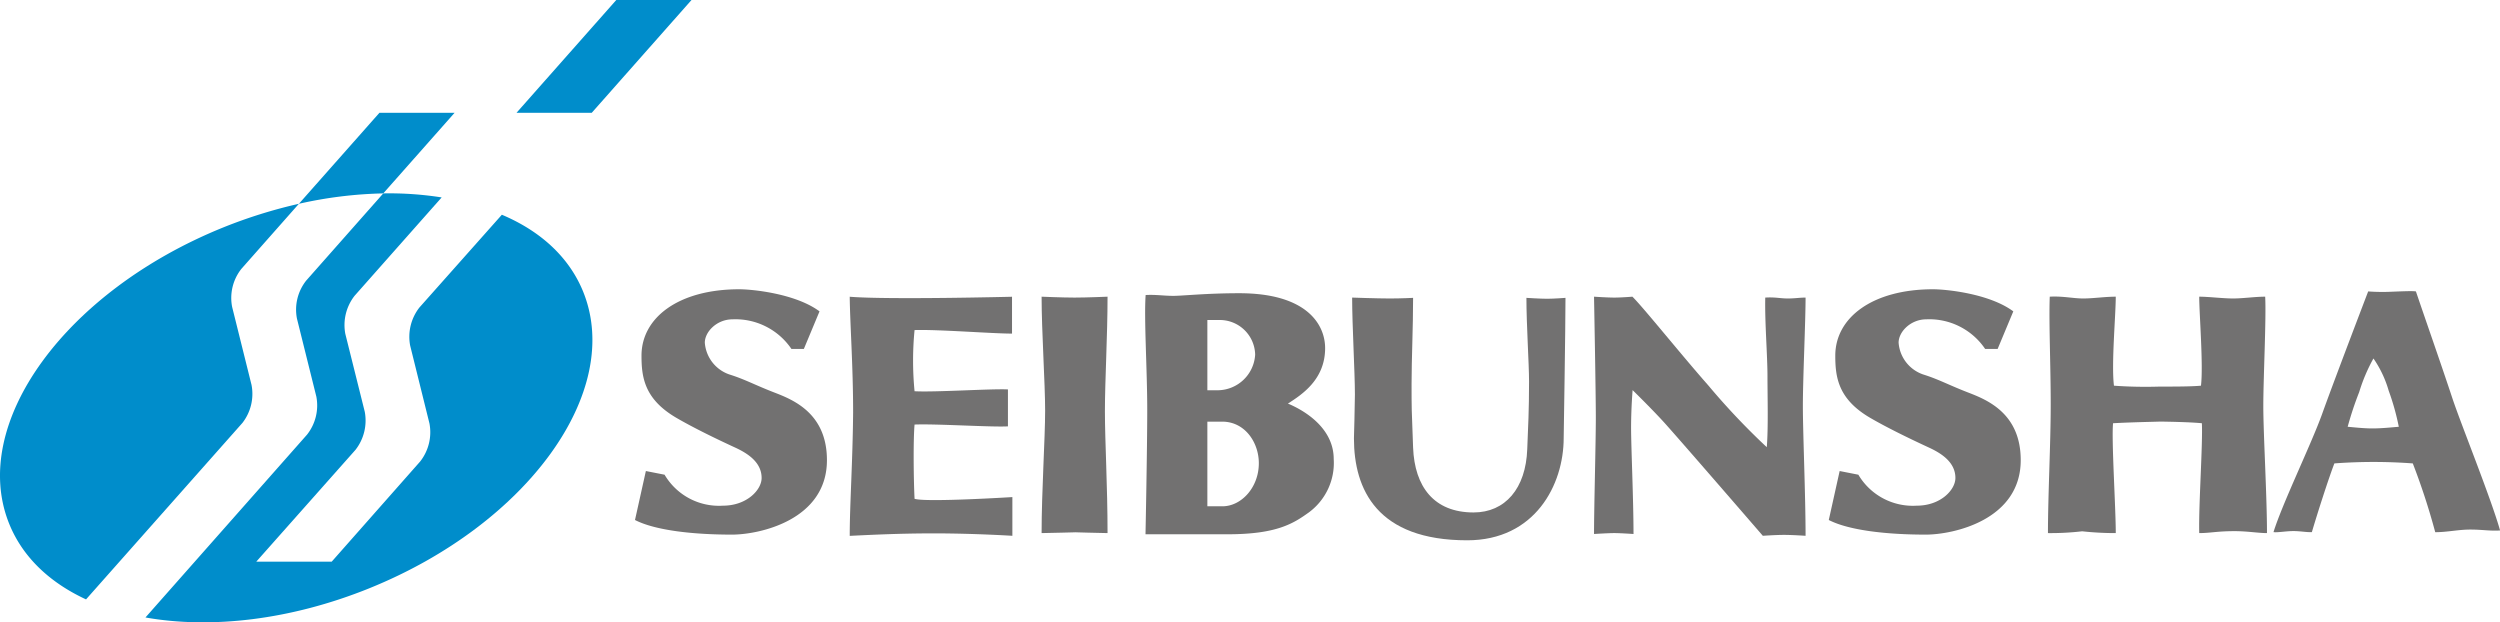 <svg xmlns="http://www.w3.org/2000/svg" viewBox="0 0 360.91 89.84"><defs><style>.cls-1{fill:#008dcb;}.cls-2{fill:#727171;}</style></defs><g id="レイヤー_2" data-name="レイヤー 2"><g id="レイヤー_1-2" data-name="レイヤー 1"><path class="cls-1" d="M36.31,55.56,33.51,44.3a6.77,6.77,0,0,1,1.34-5.49l8.3-9.39a71.25,71.25,0,0,0-10.91,3.41C9.35,42.08-4.49,61.23,1.33,75.62c1.95,4.83,5.88,8.5,11.09,10.91L35,61.05A6.82,6.82,0,0,0,36.31,55.56Z"/><path class="cls-1" d="M72.45,31,60.55,44.39a6.86,6.86,0,0,0-1.34,5.49L62,61.14a6.82,6.82,0,0,1-1.35,5.49L47.89,81.08H37L51.32,64.94a6.86,6.86,0,0,0,1.34-5.49L49.85,48.19a6.86,6.86,0,0,1,1.34-5.49L63.76,28.5a48.76,48.76,0,0,0-8.43-.58L44.21,40.5A6.76,6.76,0,0,0,42.87,46l2.8,11.26a6.79,6.79,0,0,1-1.34,5.48L21,89.14c9.4,1.67,20.91.4,32.33-4.22C76.17,75.68,90,56.52,84.2,42.14,82.17,37.11,78,33.34,72.45,31Z"/><path class="cls-1" d="M65.63,16.28H54.78L43.15,29.42a60.75,60.75,0,0,1,12.18-1.5Z"/><polygon class="cls-1" points="99.83 0 88.97 0 74.57 16.28 85.43 16.28 99.83 0"/><path class="cls-2" d="M146.1,48.16c-2.9,0-10.66-.62-14.07-.51a45.63,45.63,0,0,0,0,8.83c2.81.17,11.28-.39,13.48-.26v5.33c-2.24.14-10.45-.39-13.48-.26-.21,2.36-.13,8.17,0,10.72,1.67.53,14.12-.25,14.12-.25v5.59S140.62,77,134.76,77c-4.87,0-9.26.22-12.09.36,0-4.43.43-10.77.49-17.84,0-6.65-.45-12.87-.49-16.68,5.6.45,23.43,0,23.43,0Z"/><path class="cls-2" d="M159.51,59.36c0,4.45.38,10.7.38,17.6,0,0-6-.13-4.61-.13s-4.91.13-4.91.13c0-6,.51-13.68.51-17.67s-.51-11.45-.51-16.46c0,0,3,.13,4.76.13s4.76-.13,4.76-.13C159.89,48.52,159.51,54.92,159.51,59.36Z"/><path class="cls-2" d="M174.3,60.87h2.14c3.28,0,5.29,3,5.29,6,0,3.52-2.54,6.22-5.25,6.22H174.3Zm-8.68-1.74c0,5.73-.25,18-.25,18h11.87c7.06,0,9.49-1.54,11.81-3.23a8.86,8.86,0,0,0,3.49-7.64c0-4-3.4-6.64-6.61-8,2-1.28,5.37-3.46,5.37-8,0-3.41-2.64-7.93-12.39-7.93-4.79,0-8.14.38-9.52.38s-2.51-.2-4-.12C165.14,46,165.62,53.41,165.62,59.13ZM174.3,46.2h1.6a5.11,5.11,0,0,1,5.3,5,5.46,5.46,0,0,1-5.35,5.14H174.3Z"/><path class="cls-2" d="M225.74,63.23C225.74,70,221.59,78,211.81,78c-13,0-16.35-7.32-16.35-14.72,0,0,.14-4.91.14-6.32,0-3.22-.4-10-.4-14,0,0,3.68.13,5.41.13S204,43,204,43c0,4.34-.22,8.85-.22,12.41s0,3.58.22,9.21,3,9.36,8.73,9.36c4.55,0,7.55-3.44,7.75-9.15.13-3.34.26-5.51.26-9.76,0-2.6-.38-8.15-.38-12.07,0,0,2,.13,3,.13S226,43,226,43C226,47.18,225.74,63.23,225.74,63.23Z"/><path class="cls-2" d="M255.16,54.3c0-3-.4-7.82-.32-11.34,1.43-.09,2.18.13,3.24.13s1.7-.13,2.58-.13c0,3.44-.39,11.68-.39,15.64s.39,12.93.39,18.75c0,0-1.91-.13-3.11-.13s-3.06.13-3.06.13S241.91,62.8,240.07,60.8s-4.38-4.48-4.38-4.48h0s-.22,2.65-.22,5.42.35,10.41.35,15.35c0,0-1.87-.13-2.77-.13s-2.93.13-2.93.13c0-3.76.26-13.14.26-16.81s-.26-17.45-.26-17.45,1.87.13,2.93.13,2.61-.13,2.61-.13c1.58,1.55,7.08,8.42,10.94,12.79a101.46,101.46,0,0,0,8.46,8.94C255.29,61.69,255.16,57.35,255.16,54.3Z"/><path class="cls-2" d="M265.58,68l2.7.53A9.13,9.13,0,0,0,276.72,73c3.42,0,5.57-2.27,5.57-4,0-2.26-2-3.54-3.76-4.36-2.58-1.19-6-2.84-8.51-4.3-4.67-2.71-5.07-5.9-5.07-9,0-5.49,5.37-9.58,14.11-9.58,1.88,0,8.13.62,11.59,3.19l-2.26,5.42h-1.81a9.73,9.73,0,0,0-8.49-4.27c-2.26,0-4,1.79-4,3.37a5.26,5.26,0,0,0,3.77,4.66c2.11.68,3.56,1.49,6.28,2.54s7.58,3,7.58,9.76c0,8.64-9.72,10.75-13.71,10.75-5.57,0-11.07-.6-14-2.11Z"/><path class="cls-2" d="M93.24,68l2.7.53A9.11,9.11,0,0,0,104.38,73c3.42,0,5.57-2.27,5.57-4,0-2.26-2-3.54-3.76-4.36-2.59-1.19-6-2.84-8.51-4.3-4.67-2.71-5.07-5.9-5.07-9,0-5.49,5.36-9.58,14.11-9.58,1.88,0,8.13.62,11.59,3.19l-2.26,5.42h-1.8a9.76,9.76,0,0,0-8.5-4.27c-2.26,0-4,1.79-4,3.37a5.26,5.26,0,0,0,3.77,4.66c2.11.68,3.56,1.49,6.28,2.54s7.58,3,7.58,9.76c0,8.64-9.72,10.75-13.71,10.75-5.57,0-11.07-.6-14-2.11Z"/><path class="cls-2" d="M311.59,60.85c1.88,0-3.39.07-6.54.25-.24,2.45.39,12.12.39,15.86a44.08,44.08,0,0,1-4.85-.26,39.88,39.88,0,0,1-4.94.26c0-5.4.4-12.93.4-18.57s-.28-11.83-.14-15.56c1.82-.11,3.41.26,4.83.26s3.13-.26,4.7-.26c0,2.67-.65,9.78-.26,12.85a64.4,64.4,0,0,0,6.56.13c2.18,0,4.58,0,6-.13.36-2.87-.26-10.55-.25-12.85,1.34,0,3.45.26,4.88.26s3.19-.26,4.64-.26c.17,3.05-.27,11.77-.27,15.76s.53,13,.53,18.37c-1.29,0-2.79-.28-4.68-.28-2.52,0-3.53.28-5.1.28-.1-4,.53-12.95.38-15.86C315.3,60.85,309.71,60.85,311.59,60.85Z"/><path class="cls-2" d="M340.58,56.61a24.81,24.81,0,0,1,2.06-4.86,15.9,15.9,0,0,1,2.2,4.65,35.28,35.28,0,0,1,1.46,5.21c-1.09.09-2.49.24-3.8.24s-2.86-.18-3.58-.24A47.8,47.8,0,0,1,340.58,56.61ZM337,66.9a76.32,76.32,0,0,1,11.32,0,97.06,97.06,0,0,1,3.24,9.93c1.76,0,3.3-.38,5.06-.38s2.87.23,4.3.13c-1.27-4.56-5.78-15.7-6.92-19.19-1.51-4.58-3.84-11.21-5.23-15.32-.54-.09-2.28,0-3.89.06s-3-.06-3-.06-5,13.07-6.67,17.75c-1.61,4.44-5.72,12.87-7,17,.61.08,1.71-.14,2.79-.15s2,.19,2.75.15C334.58,74,336.19,69,337,66.9Z"/></g></g></svg>